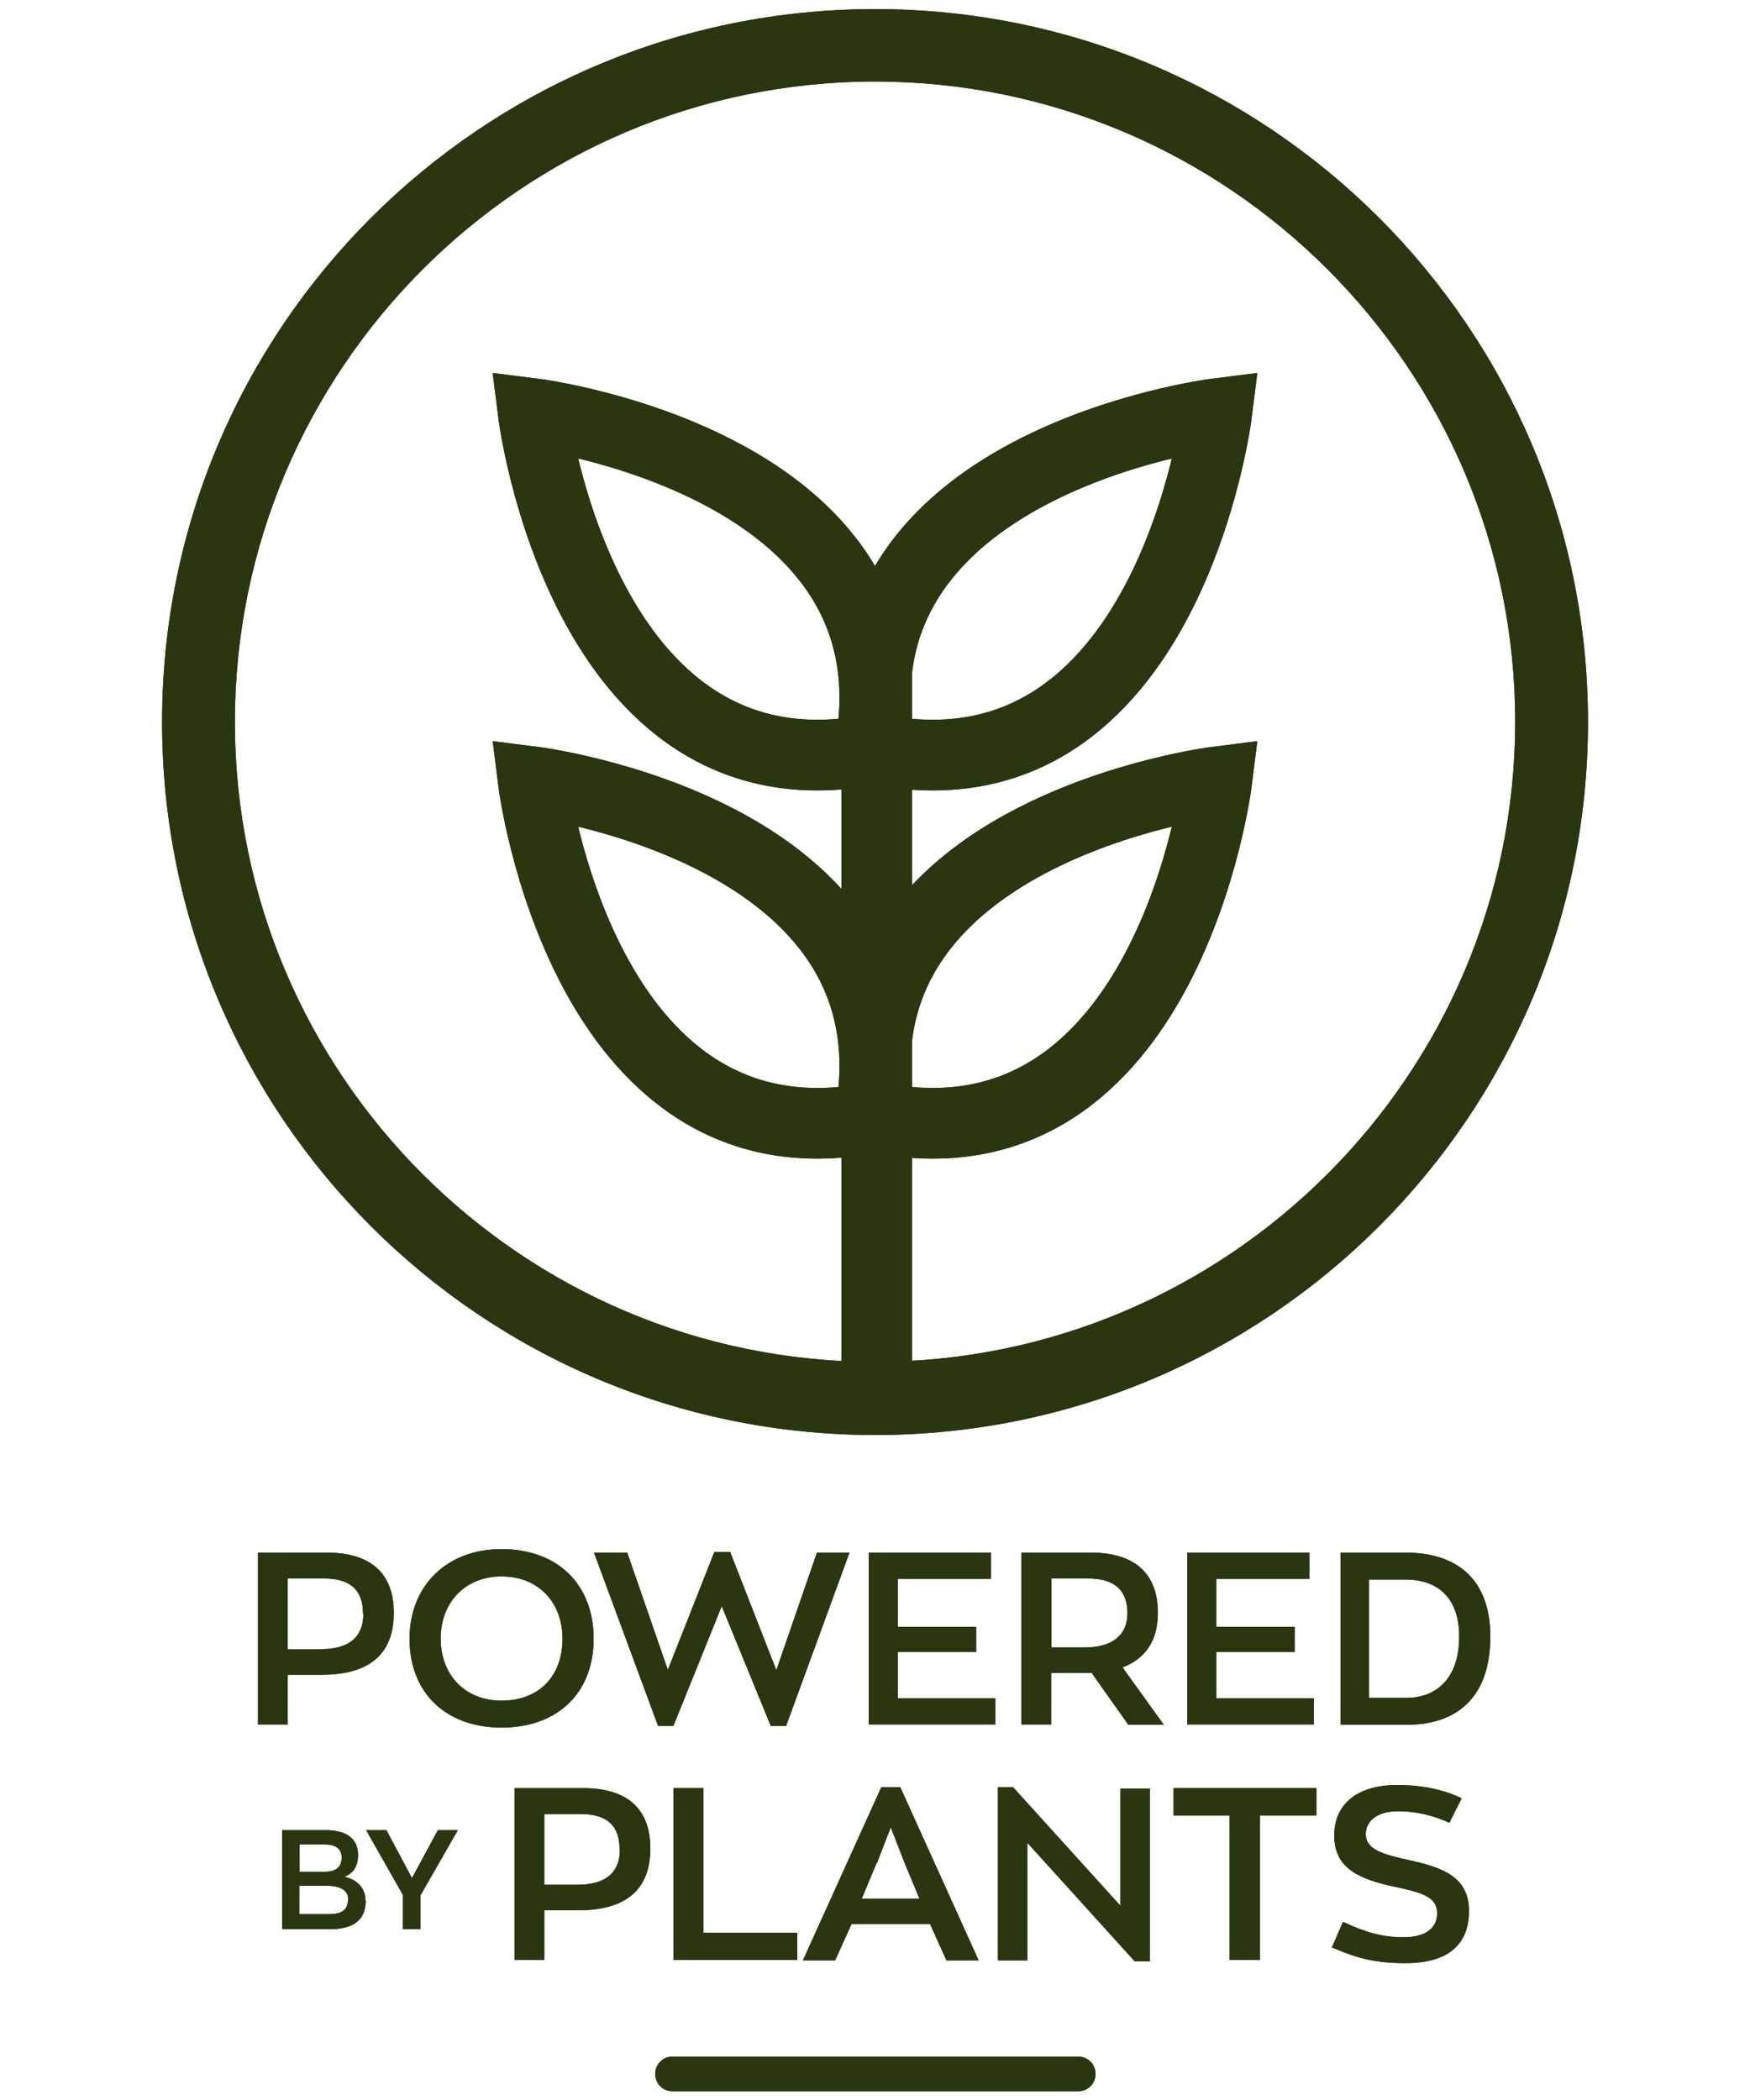 <svg xmlns="http://www.w3.org/2000/svg" fill="none" viewBox="0 0 50 60" height="60" width="50">
<path fill="#2A3610" d="M25.001 2.33C35.091 2.33 43.291 10.54 43.291 20.62C43.291 30.7 35.081 38.91 25.001 38.91C14.921 38.91 6.711 30.71 6.711 20.63C6.711 10.55 14.911 2.33 25.001 2.33ZM25.001 0.26C13.751 0.26 4.631 9.38 4.631 20.63C4.631 31.88 13.751 41 25.001 41C36.251 41 45.371 31.88 45.371 20.63C45.371 9.38 36.251 0.26 25.001 0.26Z"></path>
<path stroke-miterlimit="10" stroke-width="2.02" stroke="#2A3610" d="M25.051 19.11V39.07"></path>
<path stroke-miterlimit="10" stroke-width="2.02" stroke="#2A3610" d="M34.76 22.34C34.76 22.34 23.62 23.74 25.15 31.95C33.36 33.48 34.76 22.34 34.76 22.34Z"></path>
<path stroke-miterlimit="10" stroke-width="2.02" stroke="#2A3610" d="M15.24 22.34C15.24 22.34 26.38 23.74 24.85 31.95C16.64 33.48 15.24 22.34 15.24 22.34Z"></path>
<path stroke-miterlimit="10" stroke-width="2.02" stroke="#2A3610" d="M34.76 11.82C34.76 11.82 23.62 13.22 25.15 21.43C33.36 22.96 34.76 11.82 34.76 11.82Z"></path>
<path stroke-miterlimit="10" stroke-width="2.02" stroke="#2A3610" d="M15.24 11.82C15.24 11.82 26.38 13.22 24.85 21.43C16.64 22.96 15.24 11.82 15.24 11.82Z"></path>
<path fill="#2A3610" d="M11.251 46.08C11.251 47.28 10.531 47.85 9.191 47.85H8.221V49.27H7.371V44.36H9.331C10.591 44.36 11.251 44.95 11.251 46.08ZM10.371 46.1C10.371 45.44 10.021 45.1 9.261 45.1H8.221V47.12H9.161C9.991 47.12 10.381 46.76 10.381 46.11L10.371 46.1Z"></path>
<path fill="#2A3610" d="M11.701 46.82C11.701 45.33 12.741 44.26 14.331 44.26C15.921 44.26 16.961 45.26 16.961 46.82C16.961 48.38 15.921 49.36 14.331 49.36C12.741 49.36 11.701 48.37 11.701 46.82ZM16.071 46.82C16.071 45.78 15.381 45.04 14.331 45.04C13.341 45.04 12.591 45.73 12.591 46.82C12.591 47.85 13.281 48.59 14.331 48.59C15.381 48.59 16.071 47.91 16.071 46.82Z"></path>
<path fill="#2A3610" d="M24.271 44.36L22.461 49.31H22.021L20.621 45.89L19.241 49.31H18.801L16.971 44.36H17.921L19.081 47.71L20.411 44.34H20.861L22.181 47.72L23.341 44.36H24.271Z"></path>
<path fill="#2A3610" d="M24.811 44.36H28.311V45.11H25.651V46.48H27.89V47.2H25.651V48.52H28.441V49.27H24.82V44.36H24.811Z"></path>
<path fill="#2A3610" d="M32.232 49.27L31.192 47.8C31.132 47.8 31.072 47.8 31.012 47.8H30.032V49.27H29.182V44.36H31.162C32.422 44.36 33.082 44.96 33.082 46.08C33.082 46.87 32.732 47.39 32.072 47.64L33.252 49.28H32.212L32.232 49.27ZM32.212 46.1C32.212 45.44 31.852 45.1 31.092 45.1H30.042V47.07H30.992C31.812 47.07 32.212 46.69 32.212 46.1Z"></path>
<path fill="#2A3610" d="M33.91 44.36H37.41V45.11H34.75V46.48H36.99V47.2H34.75V48.52H37.54V49.27H33.92V44.36H33.91Z"></path>
<path fill="#2A3610" d="M38.291 44.36H40.151C41.661 44.36 42.581 45.15 42.581 46.76C42.581 48.37 41.751 49.28 40.181 49.28H38.301V44.37L38.291 44.36ZM40.181 48.51C41.071 48.51 41.691 47.92 41.691 46.76C41.691 45.71 41.141 45.13 40.151 45.13H39.111V48.51H40.171H40.181Z"></path>
<path fill="#2A3610" d="M18.581 52.81C18.581 54.01 17.861 54.58 16.521 54.58H15.551V56H14.701V51.09H16.661C17.921 51.09 18.581 51.68 18.581 52.81ZM17.701 52.83C17.701 52.17 17.351 51.83 16.591 51.83H15.551V53.85H16.491C17.321 53.85 17.711 53.49 17.711 52.84L17.701 52.83Z"></path>
<path fill="#2A3610" d="M19.24 51.09H20.1V55.22H22.78V56H19.24V51.09Z"></path>
<path fill="#2A3610" d="M26.571 54.97H24.331L23.861 56.01H22.941L25.181 51.06H25.721L27.961 56.01H27.041L26.571 54.97ZM25.041 53.24L24.621 54.25H26.271L25.851 53.24L25.451 52.21L25.051 53.24H25.041Z"></path>
<path fill="#2A3610" d="M32.852 51.09V56.04H32.422L29.352 52.65V56.01H28.512V51.06H28.942L32.012 54.45V51.1H32.852V51.09Z"></path>
<path fill="#2A3610" d="M35.141 51.87H33.531V51.09H37.611V51.87H36.001V56H35.131V51.87H35.141Z"></path>
<path fill="#2A3610" d="M38.051 55.65L38.371 54.91C38.971 55.19 39.471 55.35 40.091 55.35C40.711 55.35 41.061 55.11 41.061 54.66C41.061 54.21 40.651 54.08 39.911 53.92C38.841 53.7 38.121 53.39 38.121 52.44C38.121 51.59 38.721 51 39.931 51C40.671 51 41.291 51.15 41.761 51.38L41.411 52.08C41.001 51.89 40.501 51.75 39.941 51.75C39.311 51.75 39.021 52.06 39.021 52.4C39.021 52.84 39.491 52.98 40.271 53.15C41.241 53.36 41.971 53.64 41.971 54.6C41.971 55.6 41.321 56.09 40.161 56.09C39.301 56.09 38.771 55.95 38.081 55.65H38.051Z"></path>
<path fill="#2A3610" d="M10.45 54.29C10.45 54.83 10.14 55.12 9.411 55.12H8.061V52.29H9.301C9.911 52.29 10.23 52.54 10.23 53C10.23 53.33 10.081 53.54 9.831 53.62C10.2 53.7 10.441 53.94 10.441 54.3L10.45 54.29ZM8.561 53.48H9.261C9.611 53.48 9.761 53.34 9.761 53.07C9.761 52.82 9.581 52.7 9.301 52.7H8.561V53.48ZM9.951 54.28C9.951 54.03 9.761 53.88 9.341 53.88H8.551V54.69H9.411C9.781 54.69 9.941 54.55 9.941 54.28H9.951Z"></path>
<path fill="#2A3610" d="M12.011 54.14V55.12H11.511V54.14L10.461 52.29H11.041L11.771 53.66L12.511 52.29H13.081L12.021 54.14H12.011Z"></path>
<path fill="#2A3610" d="M30.811 58.76H19.211C18.94 58.76 18.721 58.979 18.721 59.25V59.26C18.721 59.531 18.94 59.75 19.211 59.75H30.811C31.081 59.75 31.301 59.531 31.301 59.26V59.25C31.301 58.979 31.081 58.76 30.811 58.76Z"></path>
<path fill="#2A3610" d="M25.001 2.33C35.091 2.33 43.291 10.54 43.291 20.62C43.291 30.7 35.081 38.91 25.001 38.91C14.921 38.91 6.711 30.71 6.711 20.63C6.711 10.55 14.911 2.33 25.001 2.33ZM25.001 0.26C13.751 0.26 4.631 9.38 4.631 20.63C4.631 31.88 13.751 41 25.001 41C36.251 41 45.371 31.88 45.371 20.63C45.371 9.38 36.251 0.26 25.001 0.26Z"></path>
<path stroke-miterlimit="10" stroke-width="2.02" stroke="#2A3610" d="M25.051 19.11V39.07"></path>
<path stroke-miterlimit="10" stroke-width="2.02" stroke="#2A3610" d="M34.76 22.34C34.76 22.34 23.62 23.74 25.15 31.95C33.36 33.48 34.76 22.34 34.76 22.34Z"></path>
<path stroke-miterlimit="10" stroke-width="2.02" stroke="#2A3610" d="M15.24 22.34C15.24 22.34 26.38 23.74 24.85 31.95C16.64 33.48 15.24 22.34 15.24 22.34Z"></path>
<path stroke-miterlimit="10" stroke-width="2.02" stroke="#2A3610" d="M34.76 11.82C34.76 11.82 23.62 13.22 25.15 21.43C33.36 22.96 34.76 11.82 34.76 11.82Z"></path>
<path stroke-miterlimit="10" stroke-width="2.02" stroke="#2A3610" d="M15.24 11.82C15.24 11.82 26.38 13.22 24.85 21.43C16.64 22.96 15.24 11.82 15.24 11.82Z"></path>
<path fill="#2A3610" d="M11.251 46.08C11.251 47.28 10.531 47.85 9.191 47.85H8.221V49.27H7.371V44.36H9.331C10.591 44.36 11.251 44.95 11.251 46.08ZM10.371 46.1C10.371 45.44 10.021 45.1 9.261 45.1H8.221V47.12H9.161C9.991 47.12 10.381 46.76 10.381 46.11L10.371 46.1Z"></path>
<path fill="#2A3610" d="M11.701 46.82C11.701 45.33 12.741 44.26 14.331 44.26C15.921 44.26 16.961 45.26 16.961 46.82C16.961 48.38 15.921 49.36 14.331 49.36C12.741 49.36 11.701 48.37 11.701 46.82ZM16.071 46.82C16.071 45.78 15.381 45.04 14.331 45.04C13.341 45.04 12.591 45.73 12.591 46.82C12.591 47.85 13.281 48.59 14.331 48.59C15.381 48.59 16.071 47.91 16.071 46.82Z"></path>
<path fill="#2A3610" d="M24.271 44.36L22.461 49.31H22.021L20.621 45.89L19.241 49.31H18.801L16.971 44.36H17.921L19.081 47.71L20.411 44.34H20.861L22.181 47.72L23.341 44.36H24.271Z"></path>
<path fill="#2A3610" d="M24.811 44.36H28.311V45.11H25.651V46.48H27.89V47.2H25.651V48.52H28.441V49.27H24.82V44.36H24.811Z"></path>
<path fill="#2A3610" d="M32.232 49.27L31.192 47.8C31.132 47.8 31.072 47.8 31.012 47.8H30.032V49.27H29.182V44.36H31.162C32.422 44.36 33.082 44.96 33.082 46.08C33.082 46.87 32.732 47.39 32.072 47.64L33.252 49.28H32.212L32.232 49.27ZM32.212 46.1C32.212 45.44 31.852 45.1 31.092 45.1H30.042V47.07H30.992C31.812 47.07 32.212 46.69 32.212 46.1Z"></path>
<path fill="#2A3610" d="M33.91 44.36H37.41V45.11H34.75V46.48H36.99V47.2H34.75V48.52H37.54V49.27H33.92V44.36H33.91Z"></path>
<path fill="#2A3610" d="M38.291 44.36H40.151C41.661 44.36 42.581 45.15 42.581 46.76C42.581 48.37 41.751 49.28 40.181 49.28H38.301V44.37L38.291 44.36ZM40.181 48.51C41.071 48.51 41.691 47.92 41.691 46.76C41.691 45.71 41.141 45.13 40.151 45.13H39.111V48.51H40.171H40.181Z"></path>
<path fill="#2A3610" d="M18.581 52.81C18.581 54.01 17.861 54.58 16.521 54.58H15.551V56H14.701V51.09H16.661C17.921 51.09 18.581 51.68 18.581 52.81ZM17.701 52.83C17.701 52.17 17.351 51.83 16.591 51.83H15.551V53.85H16.491C17.321 53.85 17.711 53.49 17.711 52.84L17.701 52.83Z"></path>
<path fill="#2A3610" d="M19.24 51.09H20.1V55.22H22.78V56H19.24V51.09Z"></path>
<path fill="#2A3610" d="M26.571 54.97H24.331L23.861 56.01H22.941L25.181 51.06H25.721L27.961 56.01H27.041L26.571 54.97ZM25.041 53.24L24.621 54.25H26.271L25.851 53.24L25.451 52.21L25.051 53.24H25.041Z"></path>
<path fill="#2A3610" d="M32.852 51.09V56.04H32.422L29.352 52.65V56.01H28.512V51.06H28.942L32.012 54.45V51.1H32.852V51.09Z"></path>
<path fill="#2A3610" d="M35.141 51.87H33.531V51.09H37.611V51.87H36.001V56H35.131V51.87H35.141Z"></path>
<path fill="#2A3610" d="M38.051 55.65L38.371 54.91C38.971 55.19 39.471 55.35 40.091 55.35C40.711 55.35 41.061 55.11 41.061 54.66C41.061 54.21 40.651 54.08 39.911 53.92C38.841 53.7 38.121 53.39 38.121 52.44C38.121 51.59 38.721 51 39.931 51C40.671 51 41.291 51.15 41.761 51.38L41.411 52.08C41.001 51.89 40.501 51.75 39.941 51.75C39.311 51.75 39.021 52.06 39.021 52.4C39.021 52.84 39.491 52.98 40.271 53.15C41.241 53.36 41.971 53.64 41.971 54.6C41.971 55.6 41.321 56.09 40.161 56.09C39.301 56.09 38.771 55.95 38.081 55.65H38.051Z"></path>
<path fill="#2A3610" d="M10.45 54.29C10.45 54.83 10.14 55.12 9.411 55.12H8.061V52.29H9.301C9.911 52.29 10.23 52.54 10.23 53C10.23 53.33 10.081 53.54 9.831 53.62C10.2 53.7 10.441 53.94 10.441 54.3L10.45 54.29ZM8.561 53.48H9.261C9.611 53.48 9.761 53.34 9.761 53.07C9.761 52.82 9.581 52.7 9.301 52.7H8.561V53.48ZM9.951 54.28C9.951 54.03 9.761 53.88 9.341 53.88H8.551V54.69H9.411C9.781 54.69 9.941 54.55 9.941 54.28H9.951Z"></path>
<path fill="#2A3610" d="M12.011 54.14V55.12H11.511V54.14L10.461 52.29H11.041L11.771 53.66L12.511 52.29H13.081L12.021 54.14H12.011Z"></path>
<path fill="#2A3610" d="M30.811 58.76H19.211C18.94 58.76 18.721 58.979 18.721 59.25V59.26C18.721 59.531 18.94 59.75 19.211 59.75H30.811C31.081 59.75 31.301 59.531 31.301 59.26V59.25C31.301 58.979 31.081 58.76 30.811 58.76Z"></path>
</svg>
